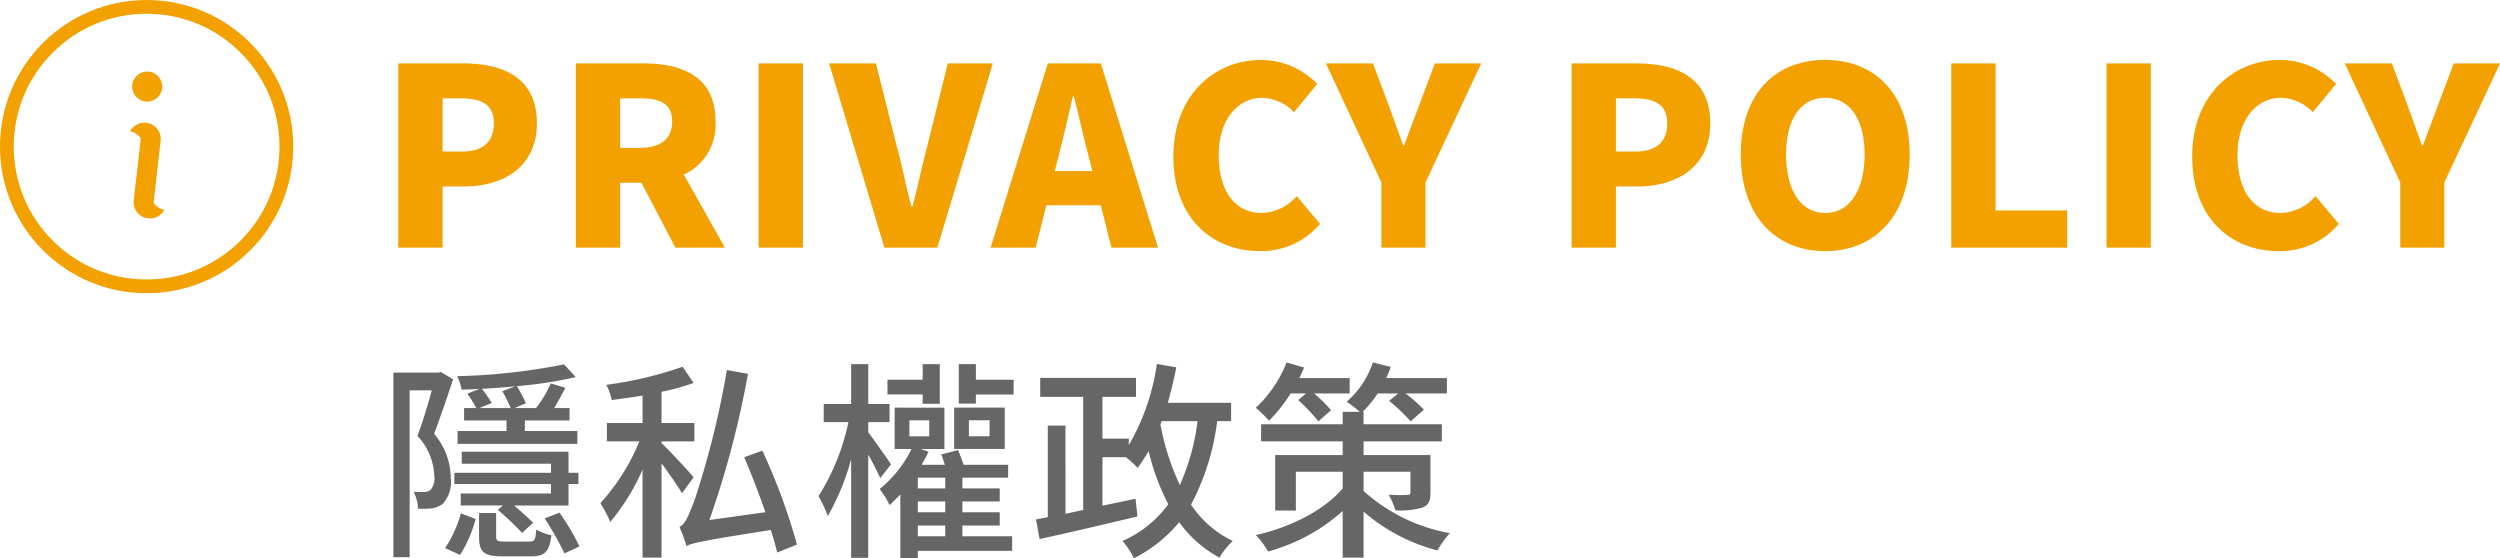 <svg xmlns="http://www.w3.org/2000/svg" width="272.568" height="60.863" viewBox="0 0 272.568 60.863">
  <g id="组_443" data-name="组 443" transform="translate(14423 -275)">
    <path id="路径_5685" data-name="路径 5685" d="M11.178-14.513l1.334-.552a15.557,15.557,0,0,0-1.058-1.541c1.2-.069,2.438-.161,3.634-.276l-1.426.529a15.245,15.245,0,0,1,.92,1.84ZM9.844-16.077a12.391,12.391,0,0,1,.989,1.564H9.5v1.357h4.623v1.15H8.786v1.4H21.85v-1.4H16.123v-1.15H21v-1.357H19.32c.414-.69.874-1.518,1.219-2.208L18.952-17.2a12.271,12.271,0,0,1-1.61,2.691H15l1.242-.529a16.748,16.748,0,0,0-.989-1.863,43.518,43.518,0,0,0,6.417-.989L20.4-19.274A67.123,67.123,0,0,1,8.74-17.986a4.813,4.813,0,0,1,.483,1.472c.644-.023,1.311-.046,1.978-.092ZM18.975-5.2H9.131v1.311h4.6l-.552.483A31.438,31.438,0,0,1,15.824-.9L17.02-2c-.46-.483-1.311-1.242-2.07-1.886h5.934V-6.233h1.081V-7.452H20.884v-2.3H9.246v1.311h9.729v.989H8.441v1.219H18.975ZM6.969-18.446l-.276.069h-4.9V1.748H3.565V-16.445H5.98c-.414,1.518-.989,3.45-1.564,4.968a6.741,6.741,0,0,1,1.84,4.439,1.854,1.854,0,0,1-.437,1.472,1.191,1.191,0,0,1-.644.207A10.524,10.524,0,0,1,4-5.382a4.565,4.565,0,0,1,.483,1.84,10.249,10.249,0,0,0,1.472-.023,2.986,2.986,0,0,0,1.173-.46,3.461,3.461,0,0,0,.92-2.829,7.493,7.493,0,0,0-1.817-4.853c.69-1.794,1.449-4.071,2.07-5.934ZM9.062,1.5a14.287,14.287,0,0,0,1.7-3.91l-1.61-.621A13.2,13.2,0,0,1,7.429.759ZM13.938.046c-.8,0-.943-.069-.943-.575v-2.53H11.132v2.53c0,1.7.483,2.185,2.576,2.185h3.1c1.472,0,2-.483,2.208-2.3a5.9,5.9,0,0,1-1.656-.621C17.3-.115,17.181.046,16.583.046Zm4.347-2.53a35.924,35.924,0,0,1,2.162,3.818L22.08.575A25.149,25.149,0,0,0,19.9-3.105ZM34.523-6.969c-.506-.621-2.783-3.059-3.5-3.726v-.184h3.588v-2H31.027v-3.4a27,27,0,0,0,3.5-.966l-1.2-1.771A41.451,41.451,0,0,1,25-17.043a6,6,0,0,1,.6,1.656c1.081-.138,2.208-.3,3.358-.483v2.99H25.07v2h3.542A22.989,22.989,0,0,1,24.357-4.14a13.364,13.364,0,0,1,1.081,2.047,23.766,23.766,0,0,0,3.519-5.7V1.794h2.07V-8.487c.828,1.127,1.794,2.507,2.231,3.266ZM45.793.368A66.247,66.247,0,0,0,42.021-9.867l-1.978.713c.782,1.863,1.633,4,2.3,6l-6.1.851a103.022,103.022,0,0,0,4.209-15.939l-2.3-.414a96.982,96.982,0,0,1-3.45,13.961c-.644,1.771-1.1,2.9-1.725,3.128A17.064,17.064,0,0,1,33.741.529c.713-.345,1.748-.575,9.2-1.748.3.92.529,1.748.69,2.461Zm21-11.8H64.538v-1.748h2.254Zm1.656-3.128h-5.52v4.508h5.52ZM59.5-14.973h1.863V-19.3H59.5v1.7H55.66v1.61H59.5Zm-3.45,6.6c-.368-.552-1.955-2.806-2.484-3.5v-1.1H55.89V-14.95H53.567V-19.3H51.7v4.347h-2.99v1.978h2.691A24.412,24.412,0,0,1,48.139-4.9a12.344,12.344,0,0,1,1.012,2.162A26.065,26.065,0,0,0,51.7-8.947V1.817h1.863V-9.43c.529.92,1.035,1.955,1.311,2.553ZM58.972-1.7h2.99V-.529h-2.99Zm0-4.048V-6.923h2.99V-5.75Zm2.99,2.6h-2.99V-4.324h2.99Zm-3.91-10.028h2.162v1.748H58.052ZM63.825-1.7H67.9V-3.151H63.825V-4.324H67.9V-5.75H63.825V-6.923h4.991v-1.4H63.963c-.184-.529-.414-1.127-.6-1.61l-1.84.483c.138.345.276.736.391,1.127h-2.53c.276-.46.529-.966.759-1.426l-.874-.3h2.6v-4.508H56.442v4.508h1.84a13.119,13.119,0,0,1-3.473,4.37A9.761,9.761,0,0,1,55.89-3.933c.391-.345.782-.759,1.173-1.15V1.84h1.909V1.058H69.253V-.529H63.825ZM65.3-17.6v-1.7H63.434V-15H65.3v-.989h4.117V-17.6ZM85.56-13.087h3.91a24.509,24.509,0,0,1-1.932,6.969,26.765,26.765,0,0,1-2.116-6.6Zm7.567,0v-2h-6.9c.345-1.242.667-2.53.92-3.864l-2.116-.368a24.507,24.507,0,0,1-3.059,8.855v-.713H79.1v-4.554h3.657V-17.8H72.312v2.07H77V-3.4l-1.932.414V-12.6H73.14v9.982l-1.288.253L72.243-.23c2.875-.621,6.9-1.564,10.672-2.461l-.207-1.932L79.1-3.864v-5.29H81.65a9.561,9.561,0,0,1,1.288,1.173c.414-.575.8-1.173,1.2-1.84a24.626,24.626,0,0,0,2.139,5.8,12.254,12.254,0,0,1-4.991,4,8.609,8.609,0,0,1,1.242,1.886A15.408,15.408,0,0,0,87.469-2.07a12.7,12.7,0,0,0,4.393,3.864A7.874,7.874,0,0,1,93.311-.023a11.283,11.283,0,0,1-4.554-3.956,26.384,26.384,0,0,0,2.852-9.108Zm8.165-3.013-.851.713a22.267,22.267,0,0,1,2.208,2.323l1.38-1.219a19.776,19.776,0,0,0-1.84-1.817h3.864v-1.679h-5.5c.207-.391.368-.759.529-1.15l-1.909-.552a13.475,13.475,0,0,1-3.358,4.945,14.059,14.059,0,0,1,1.449,1.4A16.9,16.9,0,0,0,99.613-16.1Zm6.279,8.533h5.106v2.231c0,.23-.092.3-.368.3-.23.023-1.15.023-2-.023a8.646,8.646,0,0,1,.736,1.7,8.745,8.745,0,0,0,2.944-.3c.667-.276.874-.713.874-1.679V-9.384h-7.291v-1.495H116.1v-1.863h-8.533V-14.1h-.092a12.083,12.083,0,0,0,1.633-2h2.231l-.989.805a18.494,18.494,0,0,1,2.346,2.231l1.449-1.265a15.987,15.987,0,0,0-2-1.771h4.508v-1.679h-6.6c.161-.414.345-.805.483-1.219l-1.955-.483a9.761,9.761,0,0,1-2.852,4.278,14.908,14.908,0,0,1,1.426,1.1h-1.863v1.357h-8.9v1.863h8.9v1.495h-7.36v6.049h2.254V-7.567h5.106V-5.75c-2,2.369-5.7,4.255-9.476,5.083a9.084,9.084,0,0,1,1.334,1.794,20.044,20.044,0,0,0,8.142-4.416V1.794h2.277V-3.22a19.956,19.956,0,0,0,8.05,4.232,10.887,10.887,0,0,1,1.357-1.886,18.993,18.993,0,0,1-9.407-4.6Z" transform="translate(-14381.902 334)" fill="#666"/>
    <path id="路径_5686" data-name="路径 5686" d="M2.322,0H7.155V-6.669H9.5c4.239,0,7.938-2.106,7.938-6.885,0-4.968-3.645-6.534-8.073-6.534H2.322ZM7.155-10.476v-5.805H9.126c2.322,0,3.618.7,3.618,2.727,0,1.971-1.134,3.078-3.483,3.078Zm19.359-5.805h2.16c2.3,0,3.51.621,3.51,2.511s-1.215,2.889-3.51,2.889h-2.16ZM37.935,0,33.453-7.965a5.946,5.946,0,0,0,3.456-5.805c0-4.86-3.564-6.318-7.857-6.318H21.681V0h4.833V-7.074h2.322L32.535,0Zm3.672,0H46.44V-20.088H41.607ZM55.323,0H61.1l6.048-20.088H62.235l-2.268,9.153c-.567,2.16-1,4.239-1.566,6.426h-.135c-.594-2.187-.972-4.266-1.566-6.426L54.4-20.088H49.3ZM73.9-8.343l.432-1.7c.513-2,1.053-4.347,1.539-6.453h.108c.54,2.052,1.053,4.455,1.593,6.453L78-8.343ZM80.082,0h5.076L78.921-20.088H73.143L66.906,0H71.82l1.161-4.617h5.94ZM96.255.378a8.36,8.36,0,0,0,6.561-2.97l-2.538-3.024A5.221,5.221,0,0,1,96.444-3.78c-2.835,0-4.671-2.322-4.671-6.318,0-3.915,2.133-6.237,4.725-6.237a4.982,4.982,0,0,1,3.483,1.566l2.538-3.078a8.557,8.557,0,0,0-6.1-2.619c-5.1,0-9.585,3.834-9.585,10.53C86.832-3.132,91.152.378,96.255.378ZM109.512,0h4.806V-7.1l6.075-12.987h-5.049l-1.674,4.455c-.567,1.512-1.107,2.916-1.674,4.482h-.108c-.567-1.566-1.08-2.97-1.62-4.482l-1.674-4.455h-5.13L109.512-7.1Zm20.736,0h4.833V-6.669h2.349c4.239,0,7.938-2.106,7.938-6.885,0-4.968-3.645-6.534-8.073-6.534h-7.047Zm4.833-10.476v-5.805h1.971c2.322,0,3.618.7,3.618,2.727,0,1.971-1.134,3.078-3.483,3.078ZM157.9.378c5.481,0,9.207-3.942,9.207-10.53,0-6.561-3.726-10.314-9.207-10.314s-9.207,3.726-9.207,10.314S152.415.378,157.9.378Zm0-4.158c-2.646,0-4.266-2.457-4.266-6.372,0-3.888,1.62-6.183,4.266-6.183s4.293,2.3,4.293,6.183C162.189-6.237,160.542-3.78,157.9-3.78ZM171.639,0h12.636V-4.05h-7.8V-20.088h-4.833Zm16.929,0H193.4V-20.088h-4.833Zm18.765.378a8.36,8.36,0,0,0,6.561-2.97l-2.538-3.024a5.221,5.221,0,0,1-3.834,1.836c-2.835,0-4.671-2.322-4.671-6.318,0-3.915,2.133-6.237,4.725-6.237a4.982,4.982,0,0,1,3.483,1.566l2.538-3.078a8.557,8.557,0,0,0-6.1-2.619c-5.1,0-9.585,3.834-9.585,10.53C197.91-3.132,202.23.378,207.333.378ZM220.59,0H225.4V-7.1l6.075-12.987h-5.049l-1.674,4.455c-.567,1.512-1.107,2.916-1.674,4.482h-.108c-.567-1.566-1.08-2.97-1.62-4.482l-1.674-4.455h-5.13L220.59-7.1Z" transform="translate(-14381.902 302)" fill="#f2a100"/>
    <g id="路径_5687" data-name="路径 5687" transform="translate(-14423 275)" fill="none">
      <path d="M15.985,0A15.985,15.985,0,1,1,0,15.985,15.985,15.985,0,0,1,15.985,0Z" stroke="none"/>
      <path d="M 15.985 1.5 C 12.116 1.5 8.478 3.007 5.743 5.743 C 3.007 8.478 1.5 12.116 1.5 15.985 C 1.5 19.854 3.007 23.492 5.743 26.227 C 8.478 28.963 12.116 30.47 15.985 30.47 C 19.854 30.47 23.492 28.963 26.228 26.227 C 28.963 23.492 30.47 19.854 30.47 15.985 C 30.47 12.116 28.963 8.478 26.228 5.743 C 23.492 3.007 19.854 1.5 15.985 1.5 M 15.985 1.9073486328125e-06 C 24.813 1.9073486328125e-06 31.97 7.157 31.97 15.985 C 31.97 24.813 24.813 31.97 15.985 31.97 C 7.157 31.97 0 24.813 0 15.985 C 0 7.157 7.157 1.9073486328125e-06 15.985 1.9073486328125e-06 Z" stroke="none" fill="#f2a100"/>
    </g>
    <path id="路径_5688" data-name="路径 5688" d="M1.637,0A1.637,1.637,0,1,1,0,1.637,1.637,1.637,0,0,1,1.637,0Z" transform="translate(-14408.588 282.806)" fill="#f2a100"/>
    <path id="路径_5668" data-name="路径 5668" d="M20.322,25.639a1.73,1.73,0,0,1-.9-.717l.759-6.649v-.047a.271.271,0,0,1,.009-.04,1.776,1.776,0,0,0-1.172-1.879,1.908,1.908,0,0,0-.393-.087,1.77,1.77,0,0,0-1.773.929,1.481,1.481,0,0,1,.273.066,1.777,1.777,0,0,1,.9.715l-.77,6.738a1.776,1.776,0,0,0,1.163,1.878c.008.01.009,0,.009,0a1.908,1.908,0,0,0,.393.087,1.769,1.769,0,0,0,1.773-.929A1.481,1.481,0,0,1,20.322,25.639Z" transform="translate(-14425.675 272.171)" fill="#f2a100"/>
  </g>
</svg>
